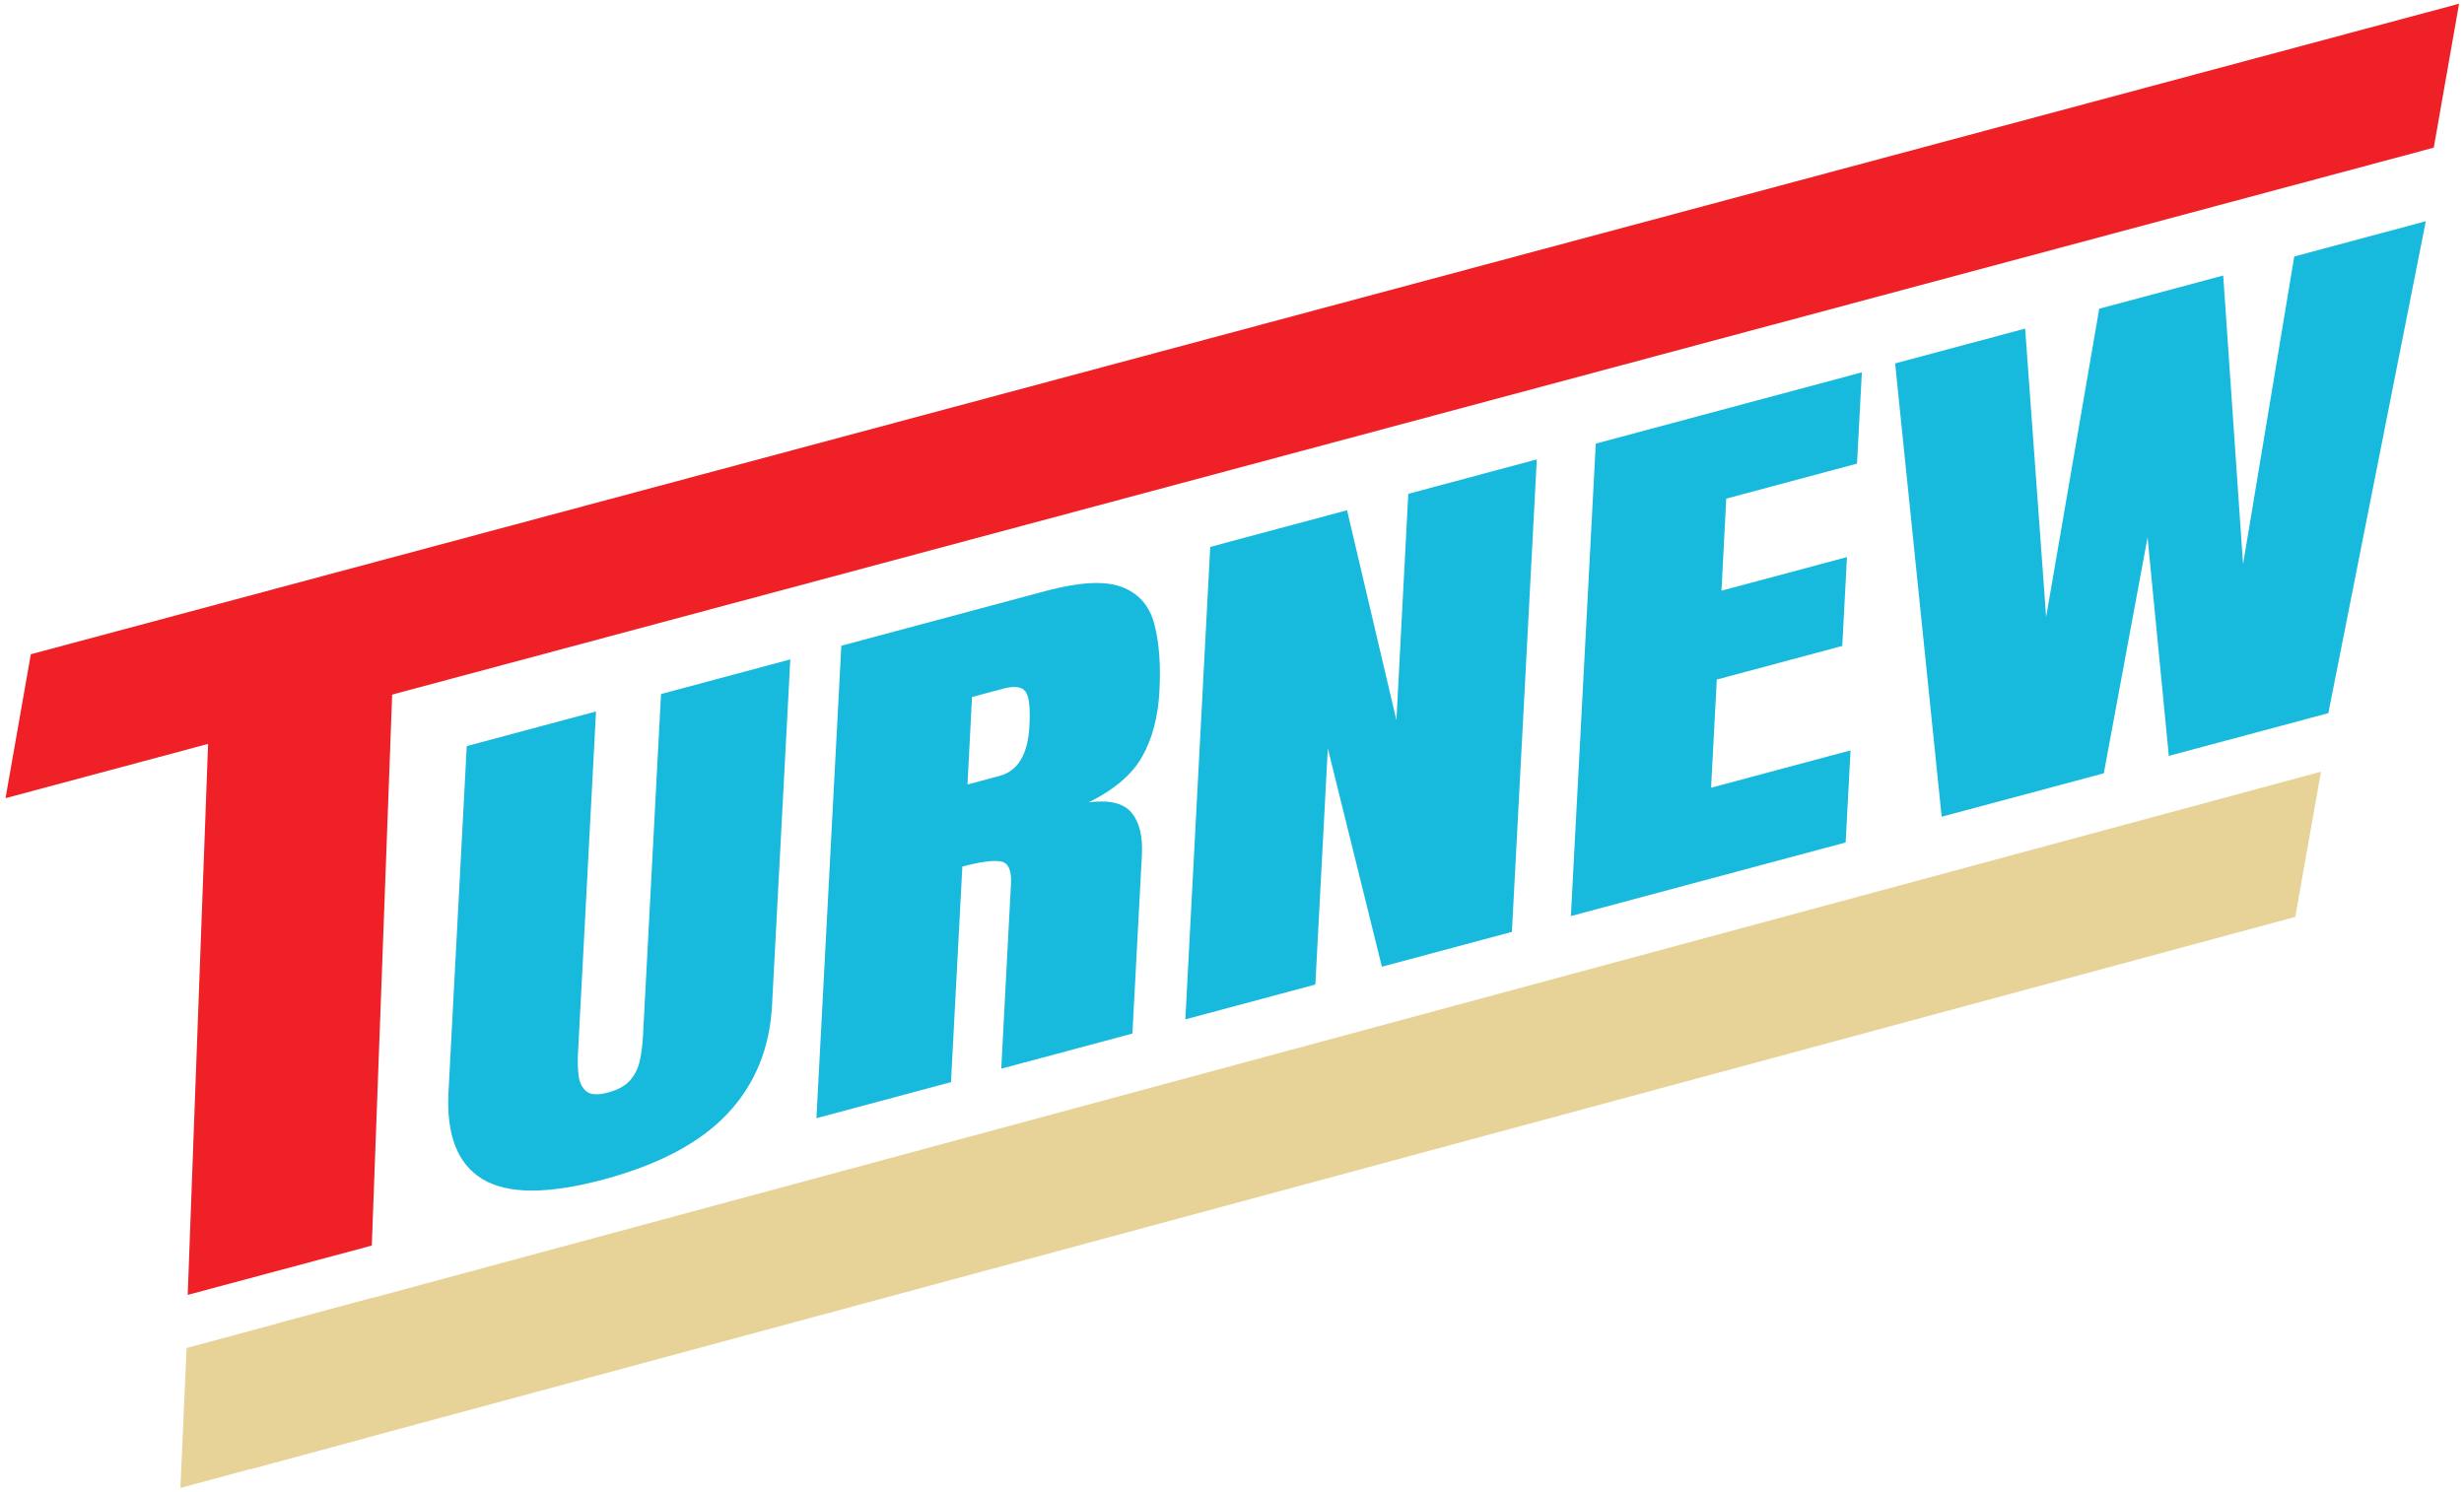 <?xml version="1.0" encoding="UTF-8"?> <svg xmlns:xlink="http://www.w3.org/1999/xlink" xmlns="http://www.w3.org/2000/svg" version="1.1" viewBox="0.0 0.0 667.113 403.971" fill="none" stroke="none" stroke-linecap="square" stroke-miterlimit="10"><clipPath id="p.0"><path d="m0 0l667.113 0l0 403.971l-667.113 0l0 -403.971z" clip-rule="nonzero"></path></clipPath><g clip-path="url(#p.0)"><path fill="#000000" fill-opacity="0.0" d="m0 0l667.113 0l0 403.971l-667.113 0z" fill-rule="evenodd"></path><path fill="#ef2026" d="m28.09 172.342l-1.295 35.756l29.591 -7.929l-5.563 150.458l49.837 -13.354l5.563 -150.458l29.591 -7.929l1.295 -35.756z" fill-rule="evenodd"></path><path fill="#17badd" d="m271.558 186.487c3.002 -0.804 5.012 -0.579 6.031 0.677c1.019 1.256 1.393 4.38 1.122 9.374c-0.398 7.703 -3.087 12.222 -8.067 13.556l-8.698 2.331l1.22 -23.689zm-43.773 -11.634l-6.74 127.934l36.431 -9.762l3.078 -58.371c4.776 -1.28 8.207 -1.753 10.295 -1.421c2.106 0.311 3.062 2.333 2.868 6.064l-2.631 50.081l35.51 -9.515l2.565 -48.415c0.259 -5.038 -0.673 -8.833 -2.795 -11.386c-2.103 -2.574 -5.974 -3.511 -11.612 -2.813c6.974 -3.445 11.812 -7.584 14.514 -12.417c2.725 -4.839 4.274 -10.748 4.646 -17.727c0.381 -7.221 -0.088 -13.29 -1.406 -18.208c-1.322 -4.933 -4.259 -8.255 -8.812 -9.965c-4.557 -1.725 -11.441 -1.354 -20.651 1.114zm99.878 -26.762l-6.74 127.934l35.203 -9.432l3.37 -63.967l14.641 59.141l35.203 -9.432l6.74 -127.934l-34.794 9.323l-3.214 61.274l-13.364 -56.832zm104.381 -27.968l-6.74 127.934l74.397 -19.934l1.325 -24.936l-37.761 10.118l1.546 -29.295l33.975 -9.103l1.267 -24.06l-33.975 9.103l1.291 -24.927l35.408 -9.487l1.311 -24.717zm81.049 -21.717l12.601 122.752l43.901 -11.763l11.841 -63.872l5.76 59.156l43.185 -11.571l26.388 -133.199l-35.612 9.542l-13.865 83.333l-5.374 -78.178l-33.566 8.994l-14.377 83.471l-5.681 -78.096zm-386.721 103.62l-4.945 93.699c-0.613 11.63 2.469 19.492 9.244 23.585c6.795 4.072 17.696 4.097 32.705 0.075c15.009 -4.022 26.211 -9.969 33.607 -17.843c7.415 -7.895 11.428 -17.658 12.041 -29.288l4.945 -93.699l-34.998 9.378l-4.889 92.681c-0.111 2.132 -0.377 4.234 -0.797 6.305c-0.397 2.065 -1.25 3.886 -2.558 5.463c-1.289 1.556 -3.332 2.708 -6.13 3.458c-2.729 0.731 -4.669 0.63 -5.821 -0.303c-1.152 -0.934 -1.855 -2.33 -2.109 -4.188c-0.236 -1.88 -0.298 -3.886 -0.187 -6.018l4.889 -92.681z" fill-rule="evenodd"></path><path fill="#ef2026" d="m1.495 216.129l6.854 -38.971l657.43 -176.147l-6.854 38.971z" fill-rule="evenodd"></path><path fill="#e7d398" d="m67.831 397.808l6.968 -39.321l553.599 -149.529l-6.968 39.321z" fill-rule="evenodd"></path><path fill="#e7d398" d="m48.849 402.9l1.671 -37.888l50.298 -13.576l-1.671 37.888z" fill-rule="evenodd"></path></g></svg> 